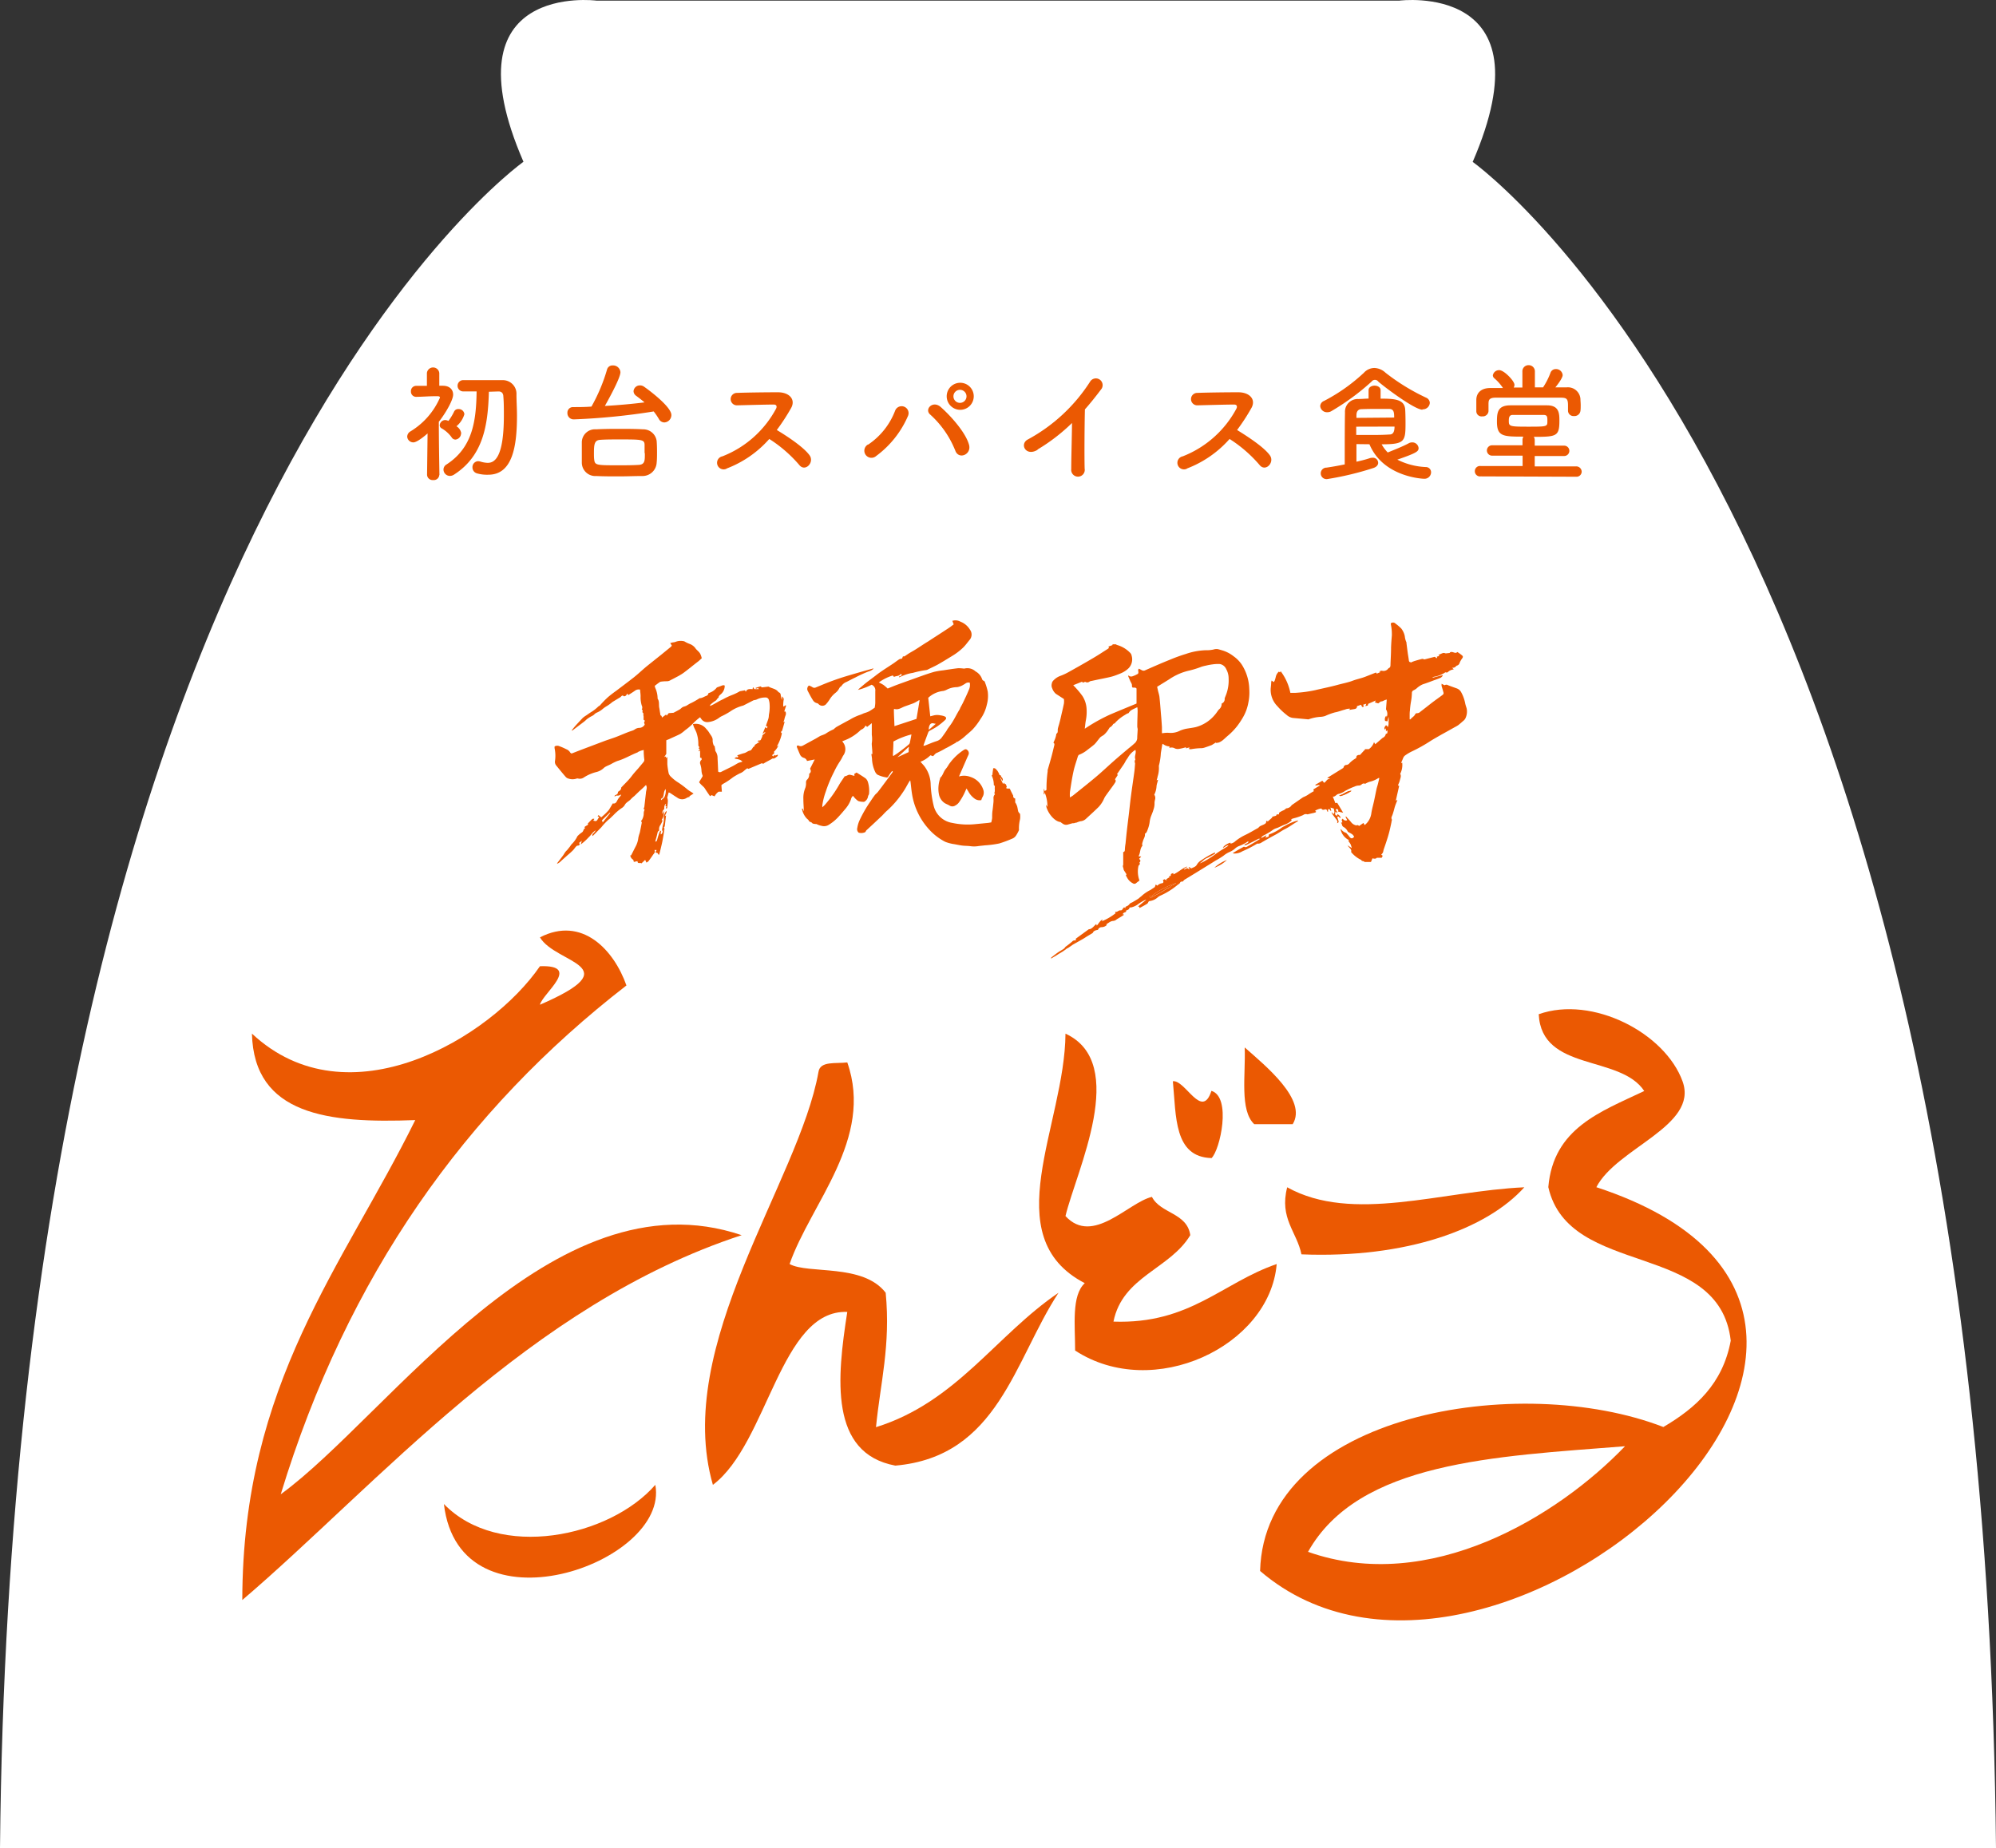 <svg xmlns="http://www.w3.org/2000/svg" viewBox="0 0 385.12 356.65"><rect x="0" y="0" width="385.12" height="356.65" fill="#333333" stroke="none"/><defs><style>.cls-1{fill:#fff;}.cls-2{fill:#eb5902;}</style></defs><g id="レイヤー_2" data-name="レイヤー 2"><g id="レイヤー_1-2" data-name="レイヤー 1"><path class="cls-1" d="M284.16,31.22C299.24-3.65,270,.12,270,.12H115.09S85.87-3.65,101,31.22C101,31.22,2.46,101,0,356.65H385.12c-2.47-255.68-101-325.43-101-325.43"/><path class="cls-2" d="M84.76,91.64a1.06,1.06,0,0,1-1.18,1,1.07,1.07,0,0,1-1.18-1v0l.1-8c-.38.35-2,1.73-2.74,1.73a1.18,1.18,0,0,1-1.19-1.13,1.22,1.22,0,0,1,.64-1,14.23,14.23,0,0,0,5.68-6.51c0-.25-.32-.27-.47-.27H84c-1.3,0-2.24.1-3.65.12h0a1,1,0,0,1-1.06-1.06,1,1,0,0,1,1-1.06c.69,0,1.39,0,2.08,0l0-2.46a1.2,1.2,0,0,1,2.39,0l0,2.44h.67c1.33,0,2,.74,2,1.72s-1.3,3.36-2.76,5.24c0,3.84.12,10.28.12,10.28Zm4.2-8a1.21,1.21,0,0,1-1.09,1.19.88.88,0,0,1-.74-.45,6.12,6.12,0,0,0-1.92-1.72.66.66,0,0,1-.37-.6,1.08,1.08,0,0,1,1.06-1,1.55,1.55,0,0,1,.62.17,10.33,10.33,0,0,0,1.11-1.83.86.86,0,0,1,.83-.46,1.09,1.09,0,0,1,1.14,1,4.83,4.83,0,0,1-1.53,2.32A1.89,1.89,0,0,1,89,83.69m5.33-8.09c-.18,6.42-1.06,12.36-6.74,16a1.47,1.47,0,0,1-.79.24,1.24,1.24,0,0,1-1.23-1.2,1.14,1.14,0,0,1,.57-1c5.08-3.28,5.74-8.46,5.82-14.11-.94,0-1.83,0-2.69,0h0a1.09,1.09,0,0,1,0-2.17c1,0,2.12,0,3.23,0,1.5,0,3,0,4.44,0a2.63,2.63,0,0,1,2.71,2.78c0,1.26.1,2.64.1,4.05,0,5.82-.81,11.42-5.53,11.42A7,7,0,0,1,92,91.34a1.18,1.18,0,0,1-.84-1.13A1.14,1.14,0,0,1,92.24,89a1.65,1.65,0,0,1,.47.08,5.41,5.41,0,0,0,1.38.24c1.33,0,3.13-1,3.13-9.15,0-1.28,0-2.52-.1-3.63,0-.69-.39-1-.91-1Z"/><path class="cls-2" d="M110.69,80.93a1.2,1.2,0,0,1-1.21-1.26,1.06,1.06,0,0,1,1.09-1.11c1.13,0,2.32,0,3.55-.1a33.5,33.5,0,0,0,3-7.13,1.07,1.07,0,0,1,1.11-.81,1.41,1.41,0,0,1,1.48,1.31c0,1.26-2.93,6.36-3,6.51,2.62-.15,5.28-.39,7.65-.69-.52-.44-1.06-.86-1.63-1.28a1.12,1.12,0,0,1-.49-.89,1.22,1.22,0,0,1,1.23-1.11,1.32,1.32,0,0,1,.82.27c.69.47,5.25,3.82,5.25,5.45a1.43,1.43,0,0,1-1.35,1.43,1.21,1.21,0,0,1-1.06-.66,12.31,12.31,0,0,0-1-1.46,128,128,0,0,1-15.37,1.53m8.61,1.83c1.53,0,3.16,0,4.71.09a2.6,2.6,0,0,1,2.62,2.25c.05.64.07,1.38.07,2.1s0,1.43-.07,2.07a2.72,2.72,0,0,1-2.74,2.59c-1.43,0-3,.07-4.52.07s-3,0-4.39-.07a2.6,2.6,0,0,1-2.79-2.54c0-.62,0-1.28,0-2s0-1.38,0-2a2.54,2.54,0,0,1,2.74-2.47c1.34-.07,2.82-.09,4.37-.09m5,4.68c0-.54,0-1.06,0-1.55,0-1.09-.51-1.09-4.88-1.09-1.31,0-2.62,0-3.7.08s-1.19.84-1.19,2.56c0,.45,0,.89.05,1.24.13,1.11.42,1.11,4.79,1.11,1.28,0,2.59,0,3.82-.08s1.16-.93,1.16-2.27"/><path class="cls-2" d="M140.18,90.45a1.27,1.27,0,1,1-.79-2.39,20,20,0,0,0,10.34-9.18c.22-.42.12-.81-.42-.81-1.55,0-5,.1-7.13.15a1.2,1.2,0,0,1,0-2.4c1.8-.07,5.43-.12,7.92-.12,2.22,0,3.48,1.41,2.52,3.08a39.32,39.32,0,0,1-2.74,4.2c2.05,1.23,5.18,3.3,6.32,4.88,1,1.38-.87,3.31-2,1.85a25.9,25.9,0,0,0-5.77-5,20.8,20.8,0,0,1-8.22,5.7"/><path class="cls-2" d="M167.49,85.81a13.8,13.8,0,0,0,5.23-6.58,1.34,1.34,0,1,1,2.49,1A18.89,18.89,0,0,1,169.05,88a1.37,1.37,0,1,1-1.56-2.23m16.75,1A18.59,18.59,0,0,0,179.48,80c-1.18-1,.47-2.78,2-1.48,2.15,1.9,4.91,5.08,5.5,7.35.49,1.9-2.1,2.92-2.69,1m.82-7.79a2.61,2.61,0,0,1,0-5.21,2.61,2.61,0,1,1,0,5.21m0-3.85a1.26,1.26,0,0,0,0,2.51,1.26,1.26,0,1,0,0-2.51"/><path class="cls-2" d="M200.2,86.8c-2.27,1.38-3.55-1.13-1.87-2a32.79,32.79,0,0,0,12-11.15A1.28,1.28,0,1,1,212.56,75c-1.11,1.48-2.17,2.81-3.23,4-.07,2.51-.12,9-.05,11.44a1.31,1.31,0,1,1-2.59.08c0-2,.12-6,.15-8.89a35.8,35.8,0,0,1-6.64,5.11"/><path class="cls-2" d="M229,90.45a1.27,1.27,0,1,1-.79-2.39,20,20,0,0,0,10.34-9.18c.22-.42.12-.81-.42-.81-1.56,0-5,.1-7.13.15a1.2,1.2,0,0,1,0-2.4c1.8-.07,5.43-.12,7.92-.12,2.22,0,3.48,1.41,2.51,3.08a37.84,37.84,0,0,1-2.74,4.2c2,1.23,5.19,3.3,6.32,4.88,1,1.38-.86,3.31-2,1.85a25.9,25.9,0,0,0-5.77-5,20.87,20.87,0,0,1-8.22,5.7"/><path class="cls-2" d="M274.45,79.06c-1.51,0-7.33-4.37-8.52-5.43a.79.79,0,0,0-1.28,0,46.29,46.29,0,0,1-7.75,5.7,1.5,1.5,0,0,1-.81.22,1.3,1.3,0,0,1-1.36-1.18,1.14,1.14,0,0,1,.74-1,34.27,34.27,0,0,0,7.7-5.45,2.78,2.78,0,0,1,2-.91,3.29,3.29,0,0,1,2.15.91,40.28,40.28,0,0,0,7.82,4.81,1.15,1.15,0,0,1,.74,1,1.34,1.34,0,0,1-1.4,1.26m-12.76,6.71v3.4c1-.22,1.85-.44,2.59-.69a1.62,1.62,0,0,1,.47-.07,1,1,0,0,1,1.13,1c0,.37-.29.79-1,1a58.41,58.41,0,0,1-8.76,2.1,1.11,1.11,0,1,1-.2-2.2c1.19-.17,2.37-.39,3.51-.62,0-3.4,0-7.69.05-10A2.46,2.46,0,0,1,262.06,77c.72,0,1.38-.08,2-.08V75.31c0-.6.6-.89,1.16-.89s1.16.29,1.16.89v1.62c2.62,0,4.54.1,4.74,2,.05.72.07,1.78.07,2.74,0,3.55-.17,4.07-4.61,4.07a7.57,7.57,0,0,0,1.18,1.58c1-.42,2.92-1.16,4.05-1.78a1.34,1.34,0,0,1,.64-.17,1.21,1.21,0,0,1,1.26,1.09c0,.64-.32.93-4.1,2.24a13.38,13.38,0,0,0,5.51,1.43,1,1,0,0,1,1,1,1.27,1.27,0,0,1-1.35,1.26c-.1,0-7.87-.25-10.54-6.66ZM269,80.58c0-1.06-.07-1.65-1-1.67-.6,0-1.19,0-1.83,0-1,0-2.15,0-3.45.05-.69,0-1,.45-1,1.19,0,.14,0,.32,0,.49Zm-7.32,1.76v1.6c.88,0,1.67,0,2.39,0,1.43,0,2.64,0,4-.09.44,0,1-.13,1-1.53Z"/><path class="cls-2" d="M285.69,91.93a1,1,0,0,1-1.13-1,1,1,0,0,1,1.13-1l8.09,0v-2l-5.89,0a1,1,0,1,1,0-2l5.87,0V84.9a1.29,1.29,0,0,1,.17-.64c-3.94,0-5.1-.05-5.1-2.88,0-1.76.12-3.14,2.56-3.16,1.33,0,2.72,0,4.1,0,1,0,2,0,3,0,2.37,0,2.39,1.6,2.39,3,0,3-.59,3.08-4.93,3.08a1.29,1.29,0,0,1,.17.64V86l5.68,0a1,1,0,1,1,0,2l-5.68,0v2l8,0A1.05,1.05,0,0,1,305.18,91a1,1,0,0,1-1.08,1ZM302.54,79.4V78.24c0-1.28-.27-1.48-1.33-1.5-2,0-4.56,0-7.08,0-2.05,0-4.05,0-5.55,0-1.33,0-1.36.54-1.38,1.16v1.45a1.1,1.1,0,0,1-1.21,1,1,1,0,0,1-1.14-1c0-.32,0-.72,0-1.09s0-.76,0-1.08c0-1.19.74-2.27,2.62-2.3l2.52,0A9.15,9.15,0,0,0,288.33,73a.74.74,0,0,1-.29-.57,1.21,1.21,0,0,1,1.23-1c.94,0,2.94,2.09,2.94,2.83a1,1,0,0,1-.15.52h1.68V71.75a1.18,1.18,0,0,1,1.2-1.28,1.19,1.19,0,0,1,1.21,1.28v3l1.58,0a13.85,13.85,0,0,0,1.41-2.76,1.08,1.08,0,0,1,1.06-.77,1.28,1.28,0,0,1,1.31,1.16c0,.64-1.26,2.2-1.41,2.37.74,0,1.48,0,2.2,0a2.42,2.42,0,0,1,2.64,2.25c0,.32.05.74.05,1.16s0,.81-.05,1.13a1.16,1.16,0,0,1-1.24,1,1.06,1.06,0,0,1-1.16-1Zm-4.76.67c-.91,0-1.87,0-2.88,0s-2,0-3,0c-.66,0-.78.44-.78,1.13,0,1.06.12,1.14,3.55,1.14,3.89,0,3.89,0,3.89-1.09,0-.84,0-1.18-.81-1.18"/><path class="cls-2" d="M220.9,160.84c.11.58-.25,1-.37,1.45-.08.3-.24.59-.09.91-.53.57-.37,1.35-.75,2l.1.07.37,0s0,.06,0,.07l-.36.37c.1.17.23.28.24.4s-.11.21-.19.36c.19.25,0,.44-.17.58a4.93,4.93,0,0,0,.18,2.87c-.22.17-.46.34-.68.53a.51.51,0,0,1-.61,0,2.52,2.52,0,0,1-1.05-1c-.1-.16-.18-.33-.29-.52l.12-.22-.54-.84,0,0c0-.14-.05-.28-.09-.42s-.13-.36,0-.53a.05.05,0,0,0,0,0c0-.48,0-1,0-1.44,0,0,0-.11,0-.17v-.89c.21,0,.33-.17.32-.49a9.36,9.36,0,0,1,.13-1.16c.08-.78.15-1.56.24-2.34.12-1.06.25-2.11.38-3.17s.26-2.4.42-3.6c.2-1.56.44-3.11.65-4.67.07-.5.1-1,.14-1.51a.85.85,0,0,0,0-.22.72.72,0,0,1,.07-.71c-.26-.62.23-1.21,0-1.84a4.08,4.08,0,0,0-1.44,1.48c-.12.2-.27.38-.39.58s-.23.44-.36.64l-1.37,2,.18.12-.56.86c.33.34,0,.64-.16.92-.56.8-1.15,1.57-1.7,2.36-.21.31-.32.67-.52,1a5.67,5.67,0,0,1-.77,1.05c-.81.8-1.67,1.57-2.51,2.35a1.73,1.73,0,0,1-1,.41,4.4,4.4,0,0,0-.77.27c-.16,0-.33.07-.49.11l-.25,0-1,.28a1.11,1.11,0,0,1-.87-.16,5.48,5.48,0,0,1-.48-.35c-1.09-.07-2.55-1.72-2.81-3.34l.29.41a6.79,6.79,0,0,0-.53-2.78c0,.13,0,.25-.08.37h-.08v-1.12c.07.18.12.32.18.49l.34-.23a23.69,23.69,0,0,1,.22-3.57c0-.08,0-.17,0-.26.23-.79.46-1.58.68-2.37s.42-1.66.62-2.49c0-.07,0-.22,0-.24-.27-.13-.13-.28-.06-.46a5,5,0,0,0,.43-1.35.17.17,0,0,1,0-.08c.41-.23.22-.63.3-1s.17-.6.25-.9.2-.73.28-1.1c.22-1,.45-1.89.64-2.85a3.56,3.56,0,0,0,0-.86c-.55-.37-1.05-.68-1.54-1a2.4,2.4,0,0,1-.72-1.07,1.31,1.31,0,0,1-.08-.9,1,1,0,0,1,.21-.5,3.43,3.43,0,0,1,1.44-1,10.73,10.73,0,0,0,1.58-.73c1.62-.9,3.23-1.81,4.82-2.75.94-.55,1.85-1.16,2.77-1.74l.18-.14c0-.1,0-.19-.06-.31l.75-.26a1.42,1.42,0,0,1,.05-.16h.62v0a1,1,0,0,0,.31.15,5.63,5.63,0,0,1,2.42,1.46,1.07,1.07,0,0,1,.32.6,2.46,2.46,0,0,1-.61,2.42,4.83,4.83,0,0,1-1.57,1c-.47.19-.94.38-1.43.53s-1,.25-1.52.36-.88.18-1.33.27l-1.31.28a.85.85,0,0,0-.33.1.72.72,0,0,1-.87.06l-.49.18-.09-.21-1.72.69c.22.24.46.47.67.72a14.8,14.8,0,0,1,1.12,1.39,5.09,5.09,0,0,1,.78,2.42,8.57,8.57,0,0,1-.14,2.26c-.1.49-.13,1-.21,1.61a33.73,33.73,0,0,1,4.87-2.73c1.68-.72,3.38-1.41,5.12-2.13v-2.89c-.2-.29-.5-.13-.78-.21a.61.61,0,0,1-.11-.29c.06-.39-.2-.65-.34-1l-.37-.87s0-.08.05-.18c.44.43.84.14,1.24,0l.57-.29c.27-.36-.14-.73.21-1l.54.29a.68.68,0,0,0,.7,0c1.55-.68,3.11-1.37,4.69-2a31.2,31.2,0,0,1,3.11-1.13,12.92,12.92,0,0,1,3.8-.72,6.43,6.43,0,0,0,1.51-.13,2,2,0,0,1,.82-.09c.3.06.59.16.88.24a6.5,6.5,0,0,1,2.2,1.14,6.28,6.28,0,0,1,1.59,1.62,9.19,9.19,0,0,1,1.44,4.69,9.52,9.52,0,0,1-.16,2.56,8.66,8.66,0,0,1-1.13,3.05,15.24,15.24,0,0,1-1.07,1.59A12.48,12.48,0,0,1,237,141.9c-.37.3-.71.65-1.08.95a3.16,3.16,0,0,1-.71.42,2.35,2.35,0,0,1-.6.1l0-.1-.73.46a.82.82,0,0,1-.19.09c-.41.15-.81.3-1.22.43a2,2,0,0,1-.68.13,13.15,13.15,0,0,0-2,.2.73.73,0,0,1-.46-.1l.28-.16c-.24-.07-.24-.07-.78.1v-.22a10.27,10.27,0,0,1-1.25.3,1.48,1.48,0,0,1-.89-.07,1.2,1.2,0,0,0-.86-.15,2.11,2.11,0,0,1-.23,0c0-.1.05-.16.08-.24a2.05,2.05,0,0,1-1.31-.5c-.05.06-.11.1-.12.15l-.27,1.64a11.92,11.92,0,0,1-.38,2.44.41.41,0,0,0,0,.08,5.53,5.53,0,0,1-.24,2,4.35,4.35,0,0,1-.2.72l.29-.09c-.06.23-.11.4-.16.58a3.67,3.67,0,0,0-.14.64,4.14,4.14,0,0,1-.44,1.66,1.08,1.08,0,0,1,.15.95,3.17,3.17,0,0,0-.1.59,3.47,3.47,0,0,1-.21,1.36c-.1.36-.25.71-.39,1.07a4.8,4.8,0,0,0-.31,1.08,6.58,6.58,0,0,1-.35,1.52c-.14.34-.22.74-.54.94m2.3-28.35c.07.3.12.55.18.81s.22.76.27,1.14c.12,1.1.2,2.2.29,3.31.08.85.14,1.71.19,2.56,0,.38,0,.75,0,1.14a.8.8,0,0,0,.21,0,5.08,5.08,0,0,1,1.16-.06,3.83,3.83,0,0,0,2.14-.43,6.18,6.18,0,0,1,1.18-.36c.63-.11,1.27-.18,1.89-.33a7.18,7.18,0,0,0,3.61-2.33,6.35,6.35,0,0,0,.49-.64,3.79,3.79,0,0,1,.3-.4,1.37,1.37,0,0,0,.54-1.16.91.91,0,0,0,.58-1l.32-.82a7.86,7.86,0,0,0,.45-3,3.69,3.69,0,0,0-.46-1.81,1.65,1.65,0,0,0-1.25-1,7.2,7.2,0,0,0-1.39.07,10.79,10.79,0,0,0-1.24.23,8.7,8.7,0,0,0-.88.22,17.8,17.8,0,0,1-2.32.73,11.2,11.2,0,0,0-3.33,1.32c-.26.14-.49.32-.74.47l-2.2,1.36m-8.08,7c-.14.08-.35.12-.41.23a1.53,1.53,0,0,1-.61.6c-.1.07-.15.21-.23.31a4.72,4.72,0,0,1-1,1.19,5.72,5.72,0,0,0-.58.37c-.25.26-.46.56-.69.84a5.23,5.23,0,0,1-.48.56c-.41.35-.84.68-1.27,1a6.07,6.07,0,0,1-1.66,1c-.12,0-.23.22-.28.36-.3,1-.64,1.93-.85,2.93-.28,1.29-.47,2.6-.67,3.91a7.23,7.23,0,0,0,0,1.05c.25-.16.45-.26.61-.39,1.47-1.18,2.94-2.34,4.38-3.55,1.19-1,2.32-2.08,3.49-3.11.86-.76,1.74-1.5,2.62-2.24.42-.36.87-.68,1.27-1.07a1.51,1.51,0,0,0,.61-1c0-.54.06-1.07.08-1.61a1,1,0,0,0,0-.3,3.06,3.06,0,0,1-.07-.4c0-1,.05-1.95.07-2.93,0-.25,0-.5-.07-.82-.64.36-1.33.49-1.66,1.14a2,2,0,0,0-.49.21L217,138a8.09,8.09,0,0,0-1.84,1.48"/><path class="cls-2" d="M110.32,140.93c.23-.29.46-.59.71-.87.46-.52.93-1,1.41-1.52a4.54,4.54,0,0,1,.67-.48c.38-.26.75-.54,1.15-.77a8.17,8.17,0,0,0,1.17-.94c.11-.1.27-.15.36-.26a18.41,18.41,0,0,1,1.51-1.55c.51-.43,1-.81,1.58-1.22,1.12-.85,2.25-1.69,3.36-2.56.8-.63,1.54-1.33,2.32-2,1-.81,2-1.6,3-2.4l1.86-1.52a2.76,2.76,0,0,0,.21-.24l-.31-.51.49-.12a2.33,2.33,0,0,0,.46-.08,2.79,2.79,0,0,1,1.78-.12h0a5.73,5.73,0,0,0,1.09.52,2.44,2.44,0,0,1,1,.75c.25.39.63.62.89,1a2.51,2.51,0,0,1,.26.58,2.85,2.85,0,0,1,.11.41c-.2.18-.43.4-.67.6-1,.76-1.91,1.53-2.89,2.25a11.72,11.72,0,0,1-1.42.83c-.35.2-.72.37-1.07.56a1.35,1.35,0,0,1-.74.2,6.91,6.91,0,0,0-1.11.08.48.48,0,0,0-.23.1c-.32.22-.62.46-.94.7a3.33,3.33,0,0,0,.1.4,5,5,0,0,1,.45,1.94s0,.1,0,.13c.4.55.19,1.21.33,1.81.08.35.1.72.18,1.07,0,.16,0,.38.27.45,0,0,0,.17.07.32l.8-.59c0,.05,0,.1.1.22l.4-.48.92-.07c.34-.18.77-.4,1.18-.64.2-.11.35-.3.54-.42a1.2,1.2,0,0,1,.37-.15,3.82,3.82,0,0,0,.36-.13c.32-.18.61-.4,1-.56a15.42,15.42,0,0,0,1.47-.84s.1-.08.14-.08c.48,0,.84-.3,1.27-.44a.6.6,0,0,0,.41-.53,3.1,3.1,0,0,0,1.63-1.1l.77-.28c.24-.09.47-.23.74-.08a2.13,2.13,0,0,1-.68,1.61c-.21.2-.51.36-.5.72-.28.12-.33.46-.62.62a6,6,0,0,0-1,.78s0,.09-.08.21c.2-.08.35-.12.48-.19.7-.37,1.36-.79,2.08-1.11a13.93,13.93,0,0,1,1.79-.84,8.84,8.84,0,0,0,1.32-.63.88.88,0,0,1,.2-.09l.92-.17a2,2,0,0,1,.15.3c.28-.68.84-.51,1.34-.53,0-.07,0-.12,0-.17s.05-.09.09-.2c.1.15.16.25.23.37h.86c-.14-.38-.41,0-.6-.12,0,0,0-.08,0-.12s0-.07,0,0l.92-.29.29.2,1.16-.14a.2.2,0,0,1,.13,0c.6.36,1.39.38,1.85,1,.06.09.19.12.29.19s.19.27.2.48a3,3,0,0,0,.24.9v-.72c.17.22.39.39.31.72a6.35,6.35,0,0,0-.08,1.07.42.42,0,0,0,.06.21l.4-.26.1.06c-.12.38-.24.75-.36,1.15h.23a.91.91,0,0,1,0,.79,5.93,5.93,0,0,0-.24.85,1.38,1.38,0,0,0-.13.42l.21-.12,0,.05c-.15.55-.3,1.1-.47,1.64,0,.11-.16.2-.26.33l.2.25a8,8,0,0,1-1,2.57l.35-.25a4,4,0,0,1-.89,1.24l.08.27-.44.39.25.24.21-.33c.06.08.11.12.14.16l.48-.17.07.09c-.06.09-.09.21-.17.26-.26.17-.46.44-.84.38-.1,0-.22.12-.34.18l-1.06.57-.47.29-.2-.14-2.61,1.1-.24-.11a6.38,6.38,0,0,0-.62.49,2.54,2.54,0,0,1-.85.51,14.1,14.1,0,0,0-1.3.75,13.35,13.35,0,0,1-1.77,1.19,1.92,1.92,0,0,0-.45.33l.09,1.24h-.62a2.36,2.36,0,0,0-.78.91l-.59-.24-.29.21c-.32-.47-.64-.92-.93-1.38a2,2,0,0,0-.44-.53,6.62,6.62,0,0,1-.73-.76c0-.1.1-.22.16-.33.16-.27.33-.53.48-.8a.28.28,0,0,0,0-.25,2.78,2.78,0,0,1-.19-.9,4.46,4.46,0,0,0-.22-1.19.74.74,0,0,1,.25-.9c0-.12,0-.24-.05-.35l-.25-.05v-1.42l-.23.2-.08-.05.28-.43-.24,0c0-.1.07-.2.11-.31s0-.06,0-.07c-.19-.12-.18-.31-.18-.5a6.77,6.77,0,0,0-.37-2.28c-.12-.31-.28-.6-.42-.91s-.17-.46-.26-.7a2.55,2.55,0,0,1,2.59.94,4.06,4.06,0,0,1,.56.71c.27.48.73.88.66,1.54a2.68,2.68,0,0,0,.25,1s.14,0,.14,0c0,.2.06.4.09.6s0,.37.11.49a2.19,2.19,0,0,1,.36,1.31c.05.86.08,1.71.12,2.58a.57.57,0,0,0,.66,0c.72-.36,1.44-.7,2.15-1.07.35-.18.67-.39,1-.57a2.74,2.74,0,0,1,.48-.17l.39-.12c-.41-.48-1-.46-1.55-.62.2-.14.32-.31.58-.19,0,0,.12-.09.2-.15l-.23-.18s.05-.09.08-.11c.41-.13.82-.29,1.24-.39s.69-.4,1.1-.49c.24,0,.45-.36.59-.59s.47-.23.34-.49l.93-.6,0-.09-.33.06c0-.35.32-.2.47-.27s.2-.31.29-.47a1.08,1.08,0,0,0,.14-.51l.58-.5-.09-.11-.46.34.54-1.3.31.25c0-.12.07-.23.12-.36l-.3-.08a2.27,2.27,0,0,1,.06-.3c.13-.39.29-.77.4-1.16s.06-.58.12-.86a7.63,7.63,0,0,0,.1-2.08,2.9,2.9,0,0,0-.12-.6.64.64,0,0,0-.71-.53,3.58,3.58,0,0,0-1.63.38,1.32,1.32,0,0,1-.4.11,1.83,1.83,0,0,0-.25.06l-1.81.93a1.76,1.76,0,0,1-.2.09,7.77,7.77,0,0,0-2.53,1.17,14.25,14.25,0,0,1-1.48.82,3,3,0,0,0-.53.3,4.26,4.26,0,0,1-2.24.89,1.37,1.37,0,0,1-1.25-.58c-.08-.1-.14-.2-.25-.36a12,12,0,0,0-1.17,1,10.94,10.94,0,0,1-1.7,1.49,8,8,0,0,1-.93.72c-.69.36-1.42.65-2.14,1l-.58.23v2.63l-.35.55.07.06.21-.14c0,.12,0,.22,0,.35.07-.07.13-.11.2-.17s.07.06.07.1c0,.42,0,.84,0,1.25a13.32,13.32,0,0,0,.27,1.79,1.71,1.71,0,0,0,.51.7,7.4,7.4,0,0,0,1.11.9,18.12,18.12,0,0,1,2,1.48,6.72,6.72,0,0,0,.76.51l.41.28-.83.53.12.1a1.86,1.86,0,0,0-.59.19,1.58,1.58,0,0,1-1.88-.06c-.46-.27-.89-.58-1.34-.87a.91.91,0,0,0-.29-.1c-.1.38-.2.74-.27,1a2.44,2.44,0,0,1,.12.52c0,.45-.07.89-.12,1.34a.61.61,0,0,1-.06.21l-.23,0c.06-.15.1-.28.16-.41l-.2,0c0-.16.06-.3.1-.49-.4.29-.33.69-.36,1.07a.79.79,0,0,0-.3.91c.07-.19.13-.38.22-.63a2.35,2.35,0,0,1-.41,1.78l.18.1a4.32,4.32,0,0,1-.39.84,1.32,1.32,0,0,0-.25,1.12c-.29.1-.31.33-.37.58-.11.52-.26,1-.4,1.53.25,0,.3-.1.38-.39.13-.5.3-1,.47-1.48a.48.48,0,0,1,.28-.23c0,.12-.05.24-.06.37a.77.77,0,0,0,0,.36c.43-.21.32-.67.47-1l-.29.41c.09-.48.15-.86.23-1.24a3.82,3.82,0,0,0,.19-1.13,2,2,0,0,1,.48-1.59c.15.41-.3.67-.22,1l.15-.11,0,0c-.08.69-.16,1.38-.25,2.07,0,.08-.11.15-.15.2s.11.24.09.35c-.08.58-.18,1.15-.28,1.72-.06.34-.12.69-.19,1-.15.67-.31,1.33-.48,2a1.77,1.77,0,0,1-.14.29l-.24-.38-.41-.13.24-.46-.43,0c.19.37,0,.6-.21.84-.3.44-.6.88-.93,1.3-.08.12-.24.18-.4.3l-.25-.54-.72.69c-.18-.23-.76.19-.75-.44l-.72.15c0-.14-.07-.28-.11-.42a1.12,1.12,0,0,1-.57-.84h.16c.3-.58.57-1.14.86-1.69a4.65,4.65,0,0,0,.54-1.74,8.3,8.3,0,0,1,.27-.94c.15-.68.28-1.36.4-2-.19-.12-.07-.54,0-.43a2.92,2.92,0,0,0,.36-1.09c0-.25,0-.51.11-.76s0-.28-.16-.32a1.59,1.59,0,0,0,.17-.38c.11-.9.2-1.79.31-2.69,0-.24.09-.49.12-.73a1.08,1.08,0,0,0-.11-.81c-.26.24-.49.48-.73.7l-.58.52-.94.91a5.79,5.79,0,0,0-.64.57c-.36.44-.94.62-1.21,1.16a1.71,1.71,0,0,1-.65.63,9.77,9.77,0,0,0-1.57,1.37c-.29.25-.55.56-.87.79a11.84,11.84,0,0,0-1.42,1.5l-1.53,1.55a1.51,1.51,0,0,1-.21.14.52.52,0,0,1,.22-.52,3.47,3.47,0,0,0,.44-.57c-.61.31-.9.93-1.39,1.36a10.65,10.65,0,0,1-1.51,1.36l.21-.7-.51.38c0,.09.07.18.1.28s-.19.3-.44.27c-.09,0-.22.13-.31.22s-.36.49-.57.7-.63.6-1,.9c-.48.44-1,.88-1.45,1.31a1.84,1.84,0,0,1-.61.37.84.84,0,0,1,.12-.23c.33-.44.68-.87,1-1.31.18-.23.31-.49.48-.72s.27-.29.4-.44l.46-.57c.12-.16.22-.34.35-.49a5.34,5.34,0,0,0,1.13-1.56,5.3,5.3,0,0,1,.84-.72c.37-.2.27-.69.66-.83l-.15-.21a3.48,3.48,0,0,1,.51-.34.24.24,0,0,0,.15-.36l.67-.68c.15-.14.29-.33.59-.19l-.21.32.41.09c.42,0,.41-.48.75-.74l-.33-.22.19-.19.52.43c.28-.25.55-.48.81-.73s.48-.5.66-.7c.28-.46.52-.86.75-1.26.49.11.68-.21.83-.49a3.71,3.71,0,0,1,.67-.95.51.51,0,0,0,.09-.3,1,1,0,0,1-.84.22c-.1,0-.24.12-.4.2,0-.24.12-.26.25-.32s.47-.23.39-.58c.28-.21.64-.37.64-.81,0-.06.08-.12.13-.17.49-.52,1-1,1.47-1.55.29-.32.53-.68.8-1s.59-.68.88-1l1-1.2a.7.7,0,0,0,.16-.63,14.52,14.52,0,0,1-.1-1.48,1.2,1.2,0,0,0,0-.24,3.24,3.24,0,0,0-1,.33c-.08,0-.14.11-.22.14-1.3.5-2.49,1.25-3.85,1.64a8.37,8.37,0,0,0-1.24.61c-.31.16-.63.28-.94.44a1.8,1.8,0,0,0-.5.35A3.15,3.15,0,0,1,115,149a8.14,8.14,0,0,0-2.3,1,1.37,1.37,0,0,1-1.16.24.46.46,0,0,0-.26,0,2.43,2.43,0,0,1-1.62,0,1.08,1.08,0,0,1-.54-.35c-.62-.71-1.21-1.45-1.81-2.18a1.1,1.1,0,0,1-.22-.9,6.81,6.81,0,0,0-.08-2.38,1.61,1.61,0,0,1,0-.38,1,1,0,0,1,.9-.06,12.52,12.52,0,0,1,1.35.59,1.5,1.5,0,0,1,.74.6c0,.08.14.13.27.24l1.72-.67,4.74-1.79c.7-.25,1.41-.47,2.1-.73s1.47-.6,2.21-.89c.36-.15.74-.26,1.1-.39a2.27,2.27,0,0,0,.34-.19,1.56,1.56,0,0,1,.92-.3,1.21,1.21,0,0,0,1-.64l-.13-.39.16-.35-.25-.19c0-.19,0-.39,0-.59s-.12-.36,0-.56c0,0-.12-.17-.21-.28s.19-.41-.15-.53a.82.82,0,0,0,0-.79,5.55,5.55,0,0,1-.22-1.77c0-.42-.07-.84-.1-1.29a1.2,1.2,0,0,0-.93.17c-.41.3-.86.57-1.35.89l-.17-.27s-.1.06-.11.09a.58.58,0,0,1-.5.41.25.25,0,0,0-.07,0c-.32-.33-.46,0-.67.17l-1.44.87a1.18,1.18,0,0,0-.18.13,8.14,8.14,0,0,1-1,.72,5.26,5.26,0,0,0-.88.63,4.39,4.39,0,0,1-1,.61,1.54,1.54,0,0,0-.58.41,2.12,2.12,0,0,1-.46.29,5.73,5.73,0,0,0-1,.65,5.78,5.78,0,0,1-.71.6L110.4,141Zm18.12,11.35c-.44.46-.28,1.11-.57,1.66-.09.1-.41.11-.3.48.25-.25.6-.44.68-.72a2.94,2.94,0,0,0,.19-1.42m-12.15,6.43,1.46-1.83-.08-.07-1.52,1.48.14.42"/><path class="cls-2" d="M191.29,149.56l.2,0c0-.42.1-.84.14-1.29.41-.13.59.25.8.45a3.53,3.53,0,0,1,.44.87h.21c0,.4.6.56.35,1.12l-.39-.65-.07,0,.55,1.2.09,0,0-.18.11,0,.22.27.13-.06.19.59a1.9,1.9,0,0,1-.18.2c.16,0,.29.13.4.11.34-.05.33-.06.48.27s.31.63.47.95c0,.05.08.11.07.15-.05.31.12.46.38.54v.8l.05,0a4.66,4.66,0,0,1,.32.68c.09.33.13.67.21,1a.73.73,0,0,0,.15.25c.07.1.2.19.21.28a4.3,4.3,0,0,1,0,.95,7.59,7.59,0,0,0-.22,1.9,1.09,1.09,0,0,1,0,.25,7.17,7.17,0,0,1-.54,1,1.56,1.56,0,0,1-.78.64,23.75,23.75,0,0,1-2.48.92,19.72,19.72,0,0,1-2.75.36c-.46.06-.93.09-1.39.16a4.88,4.88,0,0,1-1.43,0c-.53-.07-1.07-.05-1.6-.12s-1.06-.19-1.59-.28a4.37,4.37,0,0,1-.5-.09,7.41,7.41,0,0,1-1.16-.35,10.8,10.8,0,0,1-3.17-2.45,13.15,13.15,0,0,1-3.26-6.92c-.12-.75-.18-1.51-.28-2.26a.85.85,0,0,0-.06-.23c-.1.14-.17.23-.23.33-.38.64-.71,1.31-1.14,1.92a18.49,18.49,0,0,1-3,3.52c-.36.3-.67.65-1,1l-1.6,1.51-1.46,1.35c-.05,0-.07.12-.11.18a1.08,1.08,0,0,1-.16.2,1.83,1.83,0,0,1-1.22.09.87.87,0,0,1-.28-.91,5.7,5.7,0,0,1,.43-1.46,24.71,24.71,0,0,1,2.15-3.73q.33-.52.69-1a2.47,2.47,0,0,1,.21-.27c.16-.16.34-.31.48-.48.43-.55.85-1.11,1.26-1.67.54-.72,1.08-1.45,1.61-2.18,0,0,0-.07,0-.15s-.18,0-.21.07a8.64,8.64,0,0,0-.61.88c-.11.2-.24.29-.46.22a6,6,0,0,1-1.67-.52,1.58,1.58,0,0,1-.48-.65,6.6,6.6,0,0,1-.55-2.19c0-.37-.09-.75-.13-1.14l.19,0c0-.58-.07-1.17-.11-1.75a2.16,2.16,0,0,1,0-.35,5.3,5.3,0,0,0,0-1.59c0-.35,0-.7,0-1s0-.79,0-1.27l-.9.73L167,140a1.43,1.43,0,0,1-.82.8.45.45,0,0,0-.14.1,9.24,9.24,0,0,1-2.36,1.66,12.22,12.22,0,0,1-1.16.48,2.77,2.77,0,0,0,.18.28,2.1,2.1,0,0,1,0,2.48,3.88,3.88,0,0,0-.24.45,6,6,0,0,1-.38.64,16.43,16.43,0,0,0-1.17,2.09,26,26,0,0,0-1.58,3.78,13.46,13.46,0,0,0-.67,2.66c0,.09,0,.17,0,.37.21-.2.37-.33.51-.49a23.83,23.83,0,0,0,2.77-3.91c.3-.53.67-1,1-1.53,0,0,0-.06.06-.06.37,0,.67-.39,1.09-.27l.77.2c0-.15,0-.24-.05-.36l.46-.29c.58.37,1.19.73,1.77,1.15a1.61,1.61,0,0,1,.41.65,5.91,5.91,0,0,1,.23,2.29c0,.16-.15.31-.19.48a1.42,1.42,0,0,1-.75,1.08,3.2,3.2,0,0,1-1.15-.15,4.24,4.24,0,0,1-1-1,1.16,1.16,0,0,0-.4.68,5.82,5.82,0,0,1-1,1.74c-.42.5-.83,1-1.28,1.48a8.7,8.7,0,0,1-2,1.69,1.68,1.68,0,0,1-1.38.2,3.87,3.87,0,0,1-1-.35s-.11,0-.16,0c-.28-.05-.59,0-.78-.32,0,0-.13,0-.19-.06s-.26-.09-.29-.16c-.08-.26-.3-.38-.47-.55a3.68,3.68,0,0,1-.91-1.89c.32,0,.19.37.36.46,0-.76-.09-1.51-.08-2.26a5,5,0,0,1,.38-2.21,2.76,2.76,0,0,0,.13-1,.75.75,0,0,1,.18-.55,1.28,1.28,0,0,0,.42-1.14c.36-.27.41-.56.18-1l.9-1.78-1.49.29a.91.91,0,0,0-.64-.61,1.14,1.14,0,0,1-.72-.65c-.2-.44-.38-.89-.56-1.33a.28.28,0,0,1,.14-.42l.26.1a.84.84,0,0,0,.71-.05l2.5-1.36c.33-.18.63-.4,1-.57a7.52,7.52,0,0,0,.87-.35,8.39,8.39,0,0,1,1.46-.82c.17-.06.29-.23.44-.34a2.71,2.71,0,0,1,.35-.24c.82-.45,1.63-.9,2.45-1.33a9.71,9.71,0,0,1,1.84-.88,6.89,6.89,0,0,0,.81-.33c.24-.09.49-.15.73-.25a3.5,3.5,0,0,0,.61-.31c.24-.15.48-.32.81-.54a8.41,8.41,0,0,0,.11-.88c0-.77,0-1.55,0-2.32a1.13,1.13,0,0,0-.71-1.23,12.53,12.53,0,0,1-2.63,1l.22-.24c.47-.4.93-.8,1.41-1.18s1.22-.91,1.82-1.38c1.07-.84,2.23-1.54,3.35-2.29.37-.25.72-.53,1.1-.78a.79.79,0,0,1,.31-.13c.17,0,.33,0,.39-.29s.3-.15.38-.19c.38-.25.68-.47,1-.66s.76-.43,1.12-.66c.77-.48,1.52-1,2.28-1.46,1.39-.9,2.79-1.8,4.17-2.71.32-.21.61-.45.92-.68-.09-.25-.17-.46-.26-.68a1.94,1.94,0,0,1,1.57.16,3.67,3.67,0,0,1,1.83,1.54,1.58,1.58,0,0,1-.09,2c-.4.48-.76,1-1.2,1.43a11.8,11.8,0,0,1-2.14,1.64c-.92.56-1.83,1.13-2.77,1.66-.65.36-1.33.65-2,1a1.22,1.22,0,0,1-.42.09,19.33,19.33,0,0,0-2.4.52,7.48,7.48,0,0,0-1.58.41c-.36.14-.71.29-1.1.46,0-.25.17-.2.27-.25l.32-.21-.26-.22c-.28.5-.85.35-1.28.59l-.24-.28a9.25,9.25,0,0,0-2.69,1.34,9.75,9.75,0,0,1,.9.49,9.3,9.3,0,0,1,.8.69c.6-.24,1.2-.49,1.81-.72,1.48-.54,3-1.08,4.44-1.6.9-.32,1.81-.64,2.73-.9a13.72,13.72,0,0,1,1.72-.29c1-.15,1.92-.3,2.89-.41a6.66,6.66,0,0,1,1,.06,1.15,1.15,0,0,0,.26,0,2.3,2.3,0,0,1,2.1.55,2.69,2.69,0,0,1,1.27,1.49.49.49,0,0,0,.27.31c.23.07.28.27.33.43a11,11,0,0,1,.49,1.67,6.47,6.47,0,0,1-.18,2.55,7.62,7.62,0,0,1-1.21,2.73,12.4,12.4,0,0,1-1.55,2.05c-.46.46-1,.88-1.46,1.3s-.89.71-1.34,1a1.33,1.33,0,0,1-.44.14l.09.07-.46.25c-.53.29-1.05.62-1.6.87a16.11,16.11,0,0,1-1.65.86c-.29.08-.5.42-.75.65l-.51-.18A5.4,5.4,0,0,1,177.6,147l.65.73a6,6,0,0,1,1.32,3.68,21.21,21.21,0,0,0,.56,4,4.4,4.4,0,0,0,3.6,3.39,14.26,14.26,0,0,0,4.56.23l2.39-.23.58-.1a7,7,0,0,0,.17-.82c0-.48,0-1,.07-1.44s.13-1.11.19-1.67a6.09,6.09,0,0,0,0-.74,1,1,0,0,1,.29-.76l-.14-.24a.8.8,0,0,0,.09-.26,3.6,3.6,0,0,0,0-.65c0-.21.1-.48-.18-.62,0,0,0-.05,0-.08a4.07,4.07,0,0,0-.37-1.68.65.65,0,0,1,0-.17m-13.17-5.67a.92.92,0,0,0,.19,0c.76-.29,1.5-.62,2.28-.87a1.93,1.93,0,0,0,1-.67c.31-.42.61-.85.91-1.28.09-.13.15-.28.24-.41.28-.39.57-.77.83-1.17.57-.88,1-1.84,1.57-2.72l0-.08c.18-.35.37-.69.53-1,.4-.84.81-1.68,1.16-2.54a2.24,2.24,0,0,0,.19-1.42,1,1,0,0,0-.82.15,4.21,4.21,0,0,1-.45.28,3.16,3.16,0,0,1-1.16.43,4.51,4.51,0,0,0-1.92.45,2.59,2.59,0,0,1-.77.29,5,5,0,0,0-2.89,1.32l.39,3.57.7-.18a2.91,2.91,0,0,1,1.28,0,3,3,0,0,1,.75.18c.38.16.44.42.14.71a14.24,14.24,0,0,1-1.41,1.16c-.5.35-1,.61-1.58.92a.59.59,0,0,0-.25.27c-.32.82-.62,1.66-.92,2.49a.48.48,0,0,0,0,.18m-5.6-3.84,4.23-1.39c.2-1.17.4-2.37.6-3.56l-.09-.06c-.26.16-.52.32-.79.46a4.35,4.35,0,0,1-.59.25l-1.39.5c-.64.23-1.22.72-2,.49,0,0,0,0-.1.06,0,1.06.08,2.14.11,3.25m-.28,5.7.09.06c.31-.21.63-.4.93-.63.68-.51,1.35-1,2-1.57a.6.6,0,0,0,.22-.31c.12-.54.22-1.08.32-1.64a14.53,14.53,0,0,0-3.48,1.37c0,.9-.07,1.8-.1,2.72m3.13-1.63-.09-.05-2.17,2s0,0,0,0l2.17-1c0-.35,0-.68.07-1m5.18-4.47c-.23,0-.38-.08-.53-.09a.58.58,0,0,0-.61.26,1.62,1.62,0,0,0-.21,1c.47-.42.89-.78,1.35-1.17"/><path class="cls-2" d="M185,149.85a3.47,3.47,0,0,1,2.28.09,3.82,3.82,0,0,1,2.42,2.41,1.66,1.66,0,0,1-.15,1.5,2.74,2.74,0,0,0-.21.55,1.62,1.62,0,0,1-1.29-.28,4.1,4.1,0,0,1-1.22-1.4l-.35-.56c-.17.38-.31.71-.45,1a11.45,11.45,0,0,1-1,1.68,2.07,2.07,0,0,1-.74.62,1,1,0,0,1-1.07,0c-.29-.18-.63-.29-.93-.47a2.64,2.64,0,0,1-1.14-1.78,5.46,5.46,0,0,1-.08-1.34,6.28,6.28,0,0,1,.32-1.63c0-.07,0-.16.08-.2.48-.45.57-1.13,1-1.64s.52-.81.82-1.18a10.5,10.5,0,0,1,2.58-2.44c.34-.22.49-.26.71-.09a.8.8,0,0,1,.32.88c-.08.2-.18.4-.27.6l-1.15,2.64c-.14.32-.28.65-.43,1"/><path class="cls-2" d="M162.12,132.58a1.21,1.21,0,0,0-.22.3,2.54,2.54,0,0,1-.72.84,4.87,4.87,0,0,0-1,1.09,7.55,7.55,0,0,1-.83,1.12,1,1,0,0,1-1.36,0,.64.64,0,0,0-.3-.22,1.27,1.27,0,0,1-.86-.62c-.37-.58-.68-1.19-1-1.8a.85.85,0,0,1,.24-1,2.85,2.85,0,0,1,.64.29.67.67,0,0,0,.73.07l1.38-.57a48.15,48.15,0,0,1,5-1.75c1.5-.45,3-.87,4.53-1.3a.66.66,0,0,1,.22,0,2.5,2.5,0,0,1-1.08.58,25.23,25.23,0,0,0-2.48,1.14c-.56.26-1.11.56-1.66.84a2,2,0,0,0-1,.8c-.06.1-.21.15-.31.22s0,0,0,.06"/><path class="cls-2" d="M258.46,153.46c.78-.17,1.36-.85,2.3-.88a6.83,6.83,0,0,1-2.11,1s-.14,0-.21-.07,0-.06,0-.1"/><path class="cls-2" d="M258.46,153.46s0,.07,0,.1.16.09.21.07a6.83,6.83,0,0,0,2.11-1c-.94,0-1.52.71-2.3.88"/><path class="cls-2" d="M283,136.76c-.1-.34-.22-.67-.29-1a7.33,7.33,0,0,0-.8-2.21,1.57,1.57,0,0,0-.85-.71c-.55-.2-1.1-.39-1.64-.6a.63.63,0,0,0-.7,0l-.57-.29a3.13,3.13,0,0,0,0,.42c.09.33.2.66.29,1,.15.51.16.53-.26.85s-1.15.83-1.72,1.26c-.81.62-1.6,1.26-2.41,1.87a.86.86,0,0,1-.67.28.41.41,0,0,0-.32.19c-.19.44-.64.62-.92,1,0,0-.1,0-.15,0,0-.28,0-.54,0-.79s0-.6.05-.9a14.83,14.83,0,0,1,.21-1.76,10.64,10.64,0,0,0,.17-1.69.53.53,0,0,1,.33-.47,3.4,3.4,0,0,0,.52-.31,4.22,4.22,0,0,1,1.27-.85c.74-.23,1.47-.52,2.2-.79.41-.15.83-.29,1.22-.47.16-.07.28-.25.42-.38a.41.41,0,0,1-.07-.11l-1.92.49a.24.24,0,0,1,.14-.14l.21-.06a5.28,5.28,0,0,0,2.12-.84s.09,0,.12,0c.24.12.43-.09.53-.19a1.9,1.9,0,0,1,.95-.37s0,0,0-.07l-.3-.27a.78.78,0,0,0,.78-.29.45.45,0,0,1,.22-.13.69.69,0,0,0,.44-.44,3.76,3.76,0,0,1,.48-.88c.2-.27.26-.43,0-.65a8.82,8.82,0,0,0-.89-.64c-.26.27-.51.15-.75.07s-.6-.16-.74.12l-.77.08a1,1,0,0,0-.49-.08,7.2,7.2,0,0,0-.91.4l.21.17-.51.14c0,.09.06.15.08.21-.26.21-.28-.17-.5-.18l-2,.51a.71.71,0,0,0-.46-.1c-.5.13-1,.27-1.51.43a6.21,6.21,0,0,0-.66.28s0-.09,0-.09c-.31,0-.33-.21-.36-.44-.05-.42-.13-.83-.19-1.24-.09-.66-.17-1.31-.26-2a.61.61,0,0,0,0-.13,3.82,3.82,0,0,1-.32-1.19,3.56,3.56,0,0,0-.69-1.5,8.9,8.9,0,0,0-1.09-.93.67.67,0,0,0-.91-.07,1.52,1.52,0,0,0,0,.21,9.28,9.28,0,0,1,.19,2.17c-.07.76-.12,1.51-.15,2.27,0,1.09-.07,2.18-.11,3.27,0,.29,0,.64-.37.74,0,0-.05.06-.08.1a1.13,1.13,0,0,1-1.13.41.62.62,0,0,0-.6.19l.2,0a.2.2,0,0,1,0,.07l-.67.29c0-.07-.09-.12-.15-.22l-2,.79c-.83.33-1.71.49-2.54.81s-1.95.53-2.92.8c-1.4.38-2.83.66-4.25,1a24.41,24.41,0,0,1-3.81.52c-.31,0-.63,0-1,0a10.3,10.3,0,0,0-1.87-4.17l-.14.23c-.07-.06-.14-.1-.21-.15a1.87,1.87,0,0,0-.59,1,7.08,7.08,0,0,1-.22.75,1.2,1.2,0,0,1-.19.27l-.39-.31a2.59,2.59,0,0,0-.09.35c0,.38-.05.75-.09,1.13a4.48,4.48,0,0,0,1.28,3.47,12.62,12.62,0,0,0,1.8,1.7,2.27,2.27,0,0,0,1.16.57l2.82.26a.56.56,0,0,0,.29,0,8.26,8.26,0,0,1,2.3-.47,3.37,3.37,0,0,0,.85-.16,11.81,11.81,0,0,1,1.91-.7c.66-.12,1.28-.38,1.93-.54a2.17,2.17,0,0,1,1-.16,2.84,2.84,0,0,1-.26.24l1.08-.18c.35-.06.51-.24.48-.55l.78-.28c.08.14.14.27.23.44l.35-.09L263,136l.62-.2c-.07.19-.12.31-.18.46l.48-.11c0-.12.05-.22.08-.33l1.44-.64c-.07.18-.12.28-.16.37l.65.19.24-.19c.11-.07.22-.19.33-.19.29,0,.5-.19.75-.27l.32-.1c-.05.67-.1,1.29-.15,1.9a1.6,1.6,0,0,1,.12,1.54c0-.1,0-.2-.07-.31a1,1,0,0,0-.22,1l.45.08c.08-.31.14-.59.21-.87a3.52,3.52,0,0,1,0,1,1.73,1.73,0,0,1-.16,1c-.1-.19-.13-.43-.41-.31-.13.25-.4.48-.08.8a1.86,1.86,0,0,1,.1-.25h.05c0,.17,0,.35,0,.52l.3-.13c0,.22,0,.39-.05.56l-.28.11a.94.94,0,0,1-.53.72,1.25,1.25,0,0,0-.24.18l-1.26,1.09-.24-.4a2.65,2.65,0,0,1-1,1.35h-.77a1.91,1.91,0,0,0,.06.21l-.09-.08-.92,1c-.27-.07-.68.08-.68.36s-.16.29-.3.39a5.32,5.32,0,0,0-1,.79.88.88,0,0,1-.59.37.56.56,0,0,0-.57.44.74.74,0,0,1-.08.15l-3.05,1.89c.1.24.39-.08.43.25-.35-.05-.52.19-.71.42a2.15,2.15,0,0,1-.35.31l-.35-.41-1.39.81c.16.16.27.1.42.05a1.2,1.2,0,0,1,.45,0s0,.06,0,.09l-1.19.71c0,.1,0,.21.08.35a13.31,13.31,0,0,0-1.2.74,4.63,4.63,0,0,1-.77.39,2.2,2.2,0,0,0-.26.15l-2.06,1.43a1.27,1.27,0,0,1-1.06.61,1.7,1.7,0,0,1-.51.38,3.92,3.92,0,0,0-.58.29c-.16.09-.35.18-.28.42,0,0,0,.05-.06.08l-.39,0-.13.26-.74.19a1.36,1.36,0,0,1,0,.16l-.89.78-.09-.16-.2.08a.43.43,0,0,1-.21.5c-.41.3-1,.34-1.28.78-.87.47-1.72,1-2.6,1.41a9.89,9.89,0,0,0-1.8,1.13,1.86,1.86,0,0,1-.91.5l-.07,0c0-.05,0-.11,0-.17-.55.1-1.42.68-1.46,1,.36-.13.61-.46,1.08-.52a2,2,0,0,1-.22.24l-.85.53a17.13,17.13,0,0,0-1.5,1,16.18,16.18,0,0,1-1.9,1.22,5.48,5.48,0,0,1-1.12.53,5.93,5.93,0,0,0,.62-.47,2.27,2.27,0,0,1,.89-.6c.24-.1.46-.24.69-.36s.4-.24.6-.33.19-.18.17-.36a17.43,17.43,0,0,0-2.7,1.56,2.18,2.18,0,0,0-.77.77c-.25.47-.72.55-1.07.74-.23,0-.31-.33-.55-.2l.19.31-.06.07-.4-.22-.57.28-.06-.1a2.1,2.1,0,0,0,.3-.22c.09-.08.29-.05.3-.27-1,.39-1.69,1.11-2.63,1.52v-.26c-.49.15-.49.15-.5.53l-.32.1c0,.11,0,.21,0,.31l-.07-.06-.5.32.15.14a1.69,1.69,0,0,1-.24,0,1.94,1.94,0,0,1-.24-.15l-.3.17c.16.3.11.56-.15.6a1.48,1.48,0,0,0-.93.48l-.3-.23c-.08.21-.14.38-.19.5-.29.19-.54.35-.79.53a7.39,7.39,0,0,0-1.64,1.08,2.6,2.6,0,0,1-.4.33,3.09,3.09,0,0,1-.39.33c-.35.22-.71.43-1.07.64-.2.11-.48.18-.58.36a1.3,1.3,0,0,1-.62.45c-.13.06-.22.13-.17.3,0,0,0,0,0,.05l-.26-.18a3.38,3.38,0,0,0-.31.37.37.37,0,0,1-.38.23c-.38-.06-.61.4-1,.27,0,0,0,0-.05,0a2,2,0,0,1,.09.29,10.92,10.92,0,0,1-2.66,1.55l.09-.16a.61.61,0,0,0,.07-.1l-.07-.06c-.47.26-.69.77-1.05,1.15l-.1-.3c-.5.41-.85,1-1.44,1l-2.49,1.81c0,.09,0,.22-.06.37a.63.63,0,0,0-.67.21c-.42.36-.85.7-1.28,1a1.59,1.59,0,0,1-.34.39c-.35.24-.74.44-1.09.68s-.79.59-1.18.89a1.47,1.47,0,0,0-.21.22l.07.07c.48-.29,1-.56,1.43-.87a11.65,11.65,0,0,0,1.66-1.1.2.2,0,0,1,.08,0l.82-.56a1.59,1.59,0,0,1,.21-.15l1.93-1.09c.27-.16.54-.34.81-.51l1.08-.65c.14-.41.56-.52,1-.59a.74.74,0,0,1,.7-.52,1.44,1.44,0,0,0,1-.41l-.1-.12a4.9,4.9,0,0,1,.52-.36,1.75,1.75,0,0,1,.74-.31,1.13,1.13,0,0,0,.74-.3c.14-.1.3-.17.45-.27.32-.19.64-.39.95-.6,0,0,0-.05,0-.08l-.2,0c0-.38.43-.35.63-.54v-.22c.3-.11.63-.2.67-.6a1,1,0,0,0,.3,0,3.5,3.5,0,0,0,1.4-.67,7.76,7.76,0,0,1,1.45-.83l0,.07-1.53,1.25.27.06c0,.09,0,.17,0,.25.39-.21.75-.39,1.1-.6s.5-.27.59-.48.17-.27.31-.28a2.85,2.85,0,0,0,1.58-.75,2.48,2.48,0,0,1,.4-.26,14.18,14.18,0,0,0,3.36-2.08c.17-.15.4-.21.52-.47s.4-.17.54-.22a2.19,2.19,0,0,1,.31-.34l1.83-1.11,3.24-2c.34-.2.66-.42,1-.62a14.49,14.49,0,0,0,1.47-.91,4.77,4.77,0,0,1,1.11-.69,3.92,3.92,0,0,0,1.13-.71,2.4,2.4,0,0,1,.73-.45,7.57,7.57,0,0,0,1.65-.85.56.56,0,0,1,.18-.05c-.06.49-.64.36-.83.72.14,0,.26,0,.34,0l1.56-.77c.3-.15.59-.32.89-.46.06,0,.16,0,.33,0l-1.34.82-1.21.7a.53.53,0,0,1-.61,0l-1.07.59c-.35.2-.69.42-1.11.67l.26.07a2.93,2.93,0,0,0,1.61-.43,23.25,23.25,0,0,0,2.85-1.47.19.19,0,0,1,.16,0,1.26,1.26,0,0,0,.73-.25c.54-.32,1.08-.62,1.62-.93l1-.54c.65-.34,1.24-.79,1.91-1.12.82-.41,1.57-1,2.34-1.43.05,0,.08-.1.16-.21l-.32.07a10.07,10.07,0,0,0-2.29,1,3.68,3.68,0,0,0-.64.37,9.36,9.36,0,0,1-2.4,1.27c0,.13-.05.25-.08.43l-.6.17c.09-.19.14-.3.2-.4l0-.05-.94.52-.05-.09a1.24,1.24,0,0,1,.54-.44,13.66,13.66,0,0,0,1.56-.93,2.51,2.51,0,0,1,.79-.42c.14-.05.28-.09.41-.15.43-.19.84-.41,1.28-.57a3.9,3.9,0,0,0,1.28-.78l-.08-.25c.16-.06.3-.12.45-.16a10.8,10.8,0,0,0,1.84-.63.85.85,0,0,1,.82-.14c.09,0,.25-.05.37-.08l.93-.21.33-.11s0-.06.08-.09l-.22-.2a2.94,2.94,0,0,1,1.22-.44c.25.53.73,0,1,.23l.19.42.08,0v-.51h.3l.25.36.06,0c0-.2-.07-.39-.12-.68l.63.2c.17.8.17.8-.08,1.07l-.26-.33-.09,0a2.12,2.12,0,0,0,.18.37c.2.28.42.54.62.83s.46.48.25.88c.31-.08.35-.25.28-.47s-.16-.49-.24-.73c.33-.28.37.15.59.2,0-.05.09-.14.07-.16-.17-.22-.31-.48-.62-.57-.05.12-.08.22-.12.32-.35-.24-.35-.24-.29-.61,0-.07,0-.13.08-.23.11.12.17.21.26.31.15-.34-.26-.43-.24-.7l.25-.14.25.27-.08.25,1,.24-1.15-1.92-.36.06c-.15-.41-.3-.79-.49-1.25.53.06.68-.5,1.2-.54a3.81,3.81,0,0,0,1.19-.57c.33-.17.66-.34,1-.5a8.09,8.09,0,0,1,.76-.31,2.09,2.09,0,0,1,.82-.22.78.78,0,0,0,.59-.21.58.58,0,0,1,.69-.12,3.85,3.85,0,0,1,.83-.39,5.07,5.07,0,0,0,1.71-.72h.19c-.08.34-.16.65-.24,1s-.2.69-.28,1c-.18.81-.33,1.63-.51,2.45s-.39,1.52-.51,2.3a3.48,3.48,0,0,1-1.29,2.32c-.09-.15-.17-.28-.24-.41l-.83.58-.23-.16c-.22,0-.39.1-.51,0a1.63,1.63,0,0,1-.78-.53c-.31-.4-.69-.76-1-1.14l-.11.07c.11.2.21.41.33.64a.61.61,0,0,1-.85-.3,2.76,2.76,0,0,1-.23.24c.06.18.1.33.15.48l-.27.08c.07.11.16.2.17.28a.66.66,0,0,0,.4.58,1.89,1.89,0,0,1,.73.83c.08.12.26.18.41.27a4.33,4.33,0,0,1,.51.31,2.73,2.73,0,0,1,.32.42c-.33.43-.61.41-.92,0a5.17,5.17,0,0,0-.48-.57c-.05-.06-.1-.15-.18-.18a1.75,1.75,0,0,1-.93-.67s-.07,0-.11,0a3,3,0,0,0,1.62,2.08l-.12.16a6,6,0,0,1,.43.64,7.18,7.18,0,0,1,.24.74l-.81-.52c.24.48.85.68.67,1.28l.08.1a5.65,5.65,0,0,0,1.81,1.4s.06,0,.06,0c.08.35.5.18.64.42h1.24l.29-.7c.33.08.66.13.84-.11h.94c.08-.14.13-.26.2-.39l-.29-.21a2.37,2.37,0,0,0,.33-.41,3.66,3.66,0,0,0,.12-.5c.22-.66.46-1.31.67-2,.16-.48.31-1,.43-1.46s.29-1.24.42-1.86c0-.2.14-.45.07-.59-.16-.31,0-.53.1-.78s.16-.47.23-.7c.12-.39.2-.78.33-1.16s.28-.7.43-1.09l-.31.12c.22-1,.43-1.89.64-2.83l-.23-.12.26-.62c.06-.2.12-.39.17-.59s.24-.66,0-1a3.75,3.75,0,0,0,.39-2.16l-.19.11a2.32,2.32,0,0,1,.14-.46c.18-.33.23-.73.55-1a8.19,8.19,0,0,1,1.36-.82A30.14,30.14,0,0,0,276,143c.73-.46,1.48-.87,2.22-1.3l.73-.4,1.79-1a5.49,5.49,0,0,0,.63-.37c.32-.25.63-.52.93-.79a1.58,1.58,0,0,0,.41-.45,3,3,0,0,0,.27-2M225.8,171.23c-.29.12-.52.19-.73.3s-.42.31-.65.44c-.74.41-1.49.81-2.23,1.2-.23.12-.35,0-.45-.3h.53a12.23,12.23,0,0,1,2.66-1.64,11.85,11.85,0,0,1,2-.82c-.33.42-1,.4-1.18.82"/><path class="cls-2" d="M234.31,167.45a7.21,7.21,0,0,0,2.42-1.49,7.47,7.47,0,0,0-2.42,1.49"/><path class="cls-2" d="M221.74,172.87h.53a12.23,12.23,0,0,1,2.66-1.64,11.85,11.85,0,0,1,2-.82c-.33.42-1,.4-1.19.82-.28.12-.51.19-.72.3s-.42.31-.65.44c-.74.41-1.48.81-2.23,1.2-.23.12-.35,0-.45-.3"/><path class="cls-2" d="M308,229.12c3.93-7.63,19.72-11.8,16.66-20.4-3.35-9.38-17.41-16.67-27.77-13,.56,11.16,15.71,7.76,20.36,14.82-8.4,4-17.54,7.15-18.51,18.55,4,17.61,33,10.23,35.2,29.62-1.54,8.34-6.76,13-13,16.67-27.69-10.73-77-2.58-77.81,27.78,44.39,38.11,142.59-48.64,64.85-74.07m-55.6,70.38c9.76-17.41,35.95-18.39,61.16-20.38-13.06,13.61-37.74,28.65-61.16,20.38"/><path class="cls-2" d="M170.89,249.47c-4.4-5.71-14.92-3.54-18.54-5.54,4.05-11.67,16.31-24.13,11.13-38.91-2.19.28-5.26-.33-5.56,1.85-3.74,21.1-28.14,52.71-20.37,79.67,10.63-8,13-33.88,25.93-33.37-2,12.76-3.49,27.27,9.27,29.66,19.85-1.74,22.93-20.28,31.49-33.36-12.14,8.25-19.67,21.09-35.22,25.94.82-8.47,2.85-15.7,1.87-25.94"/><path class="cls-2" d="M246.33,243.93c-10.57,3.64-16.76,11.63-31.49,11.11,1.75-8.73,10.89-10.12,14.82-16.68-.61-4.34-5.74-4.14-7.4-7.39-4.57,1.07-11.4,9.45-16.68,3.7,2.07-8.67,12.35-29.53,0-35.2-.12,17.65-13.56,39.16,3.72,48.15-2.58,2.39-1.86,8.06-1.86,13,15.07,9.84,37.55-.84,38.89-16.66"/><path class="cls-2" d="M242,216.94h7.42c2.88-4.66-5.19-11.22-9.26-14.81.2,5.33-1,12.13,1.84,14.81"/><path class="cls-2" d="M233.74,223.51c1.69-1.58,3.92-11.82,0-13-1.84,5.69-5-2.13-7.44-1.86.65,6.76.18,14.62,7.44,14.83"/><path class="cls-2" d="M294.1,229.12c-15.92.71-33.17,7-45.74,0-1.56,6,1.87,8.6,2.75,12.94,20.25.82,35.76-4.89,43-12.94"/><path class="cls-2" d="M143.1,238.36c-36.53-12.36-68,34.78-88.93,50,12.83-42.14,35.7-74.2,66.7-98.19-2.41-6.86-8.57-13.48-16.69-9.28,3.07,5.16,17.53,5.4,0,13,.53-2.21,8.17-7.73,0-7.43-9.47,13.8-37,30.36-55.57,13C49,215.2,63.39,216.8,80.12,216.15c-13.86,28.13-33.33,50.68-33.37,92.62,26-22.19,55.37-57,96.35-70.41"/><path class="cls-2" d="M85.65,290.24c3,25.75,43.63,11.51,40.79-3.7-8.8,10.11-30.2,14.61-40.79,3.7"/></g></g></svg>